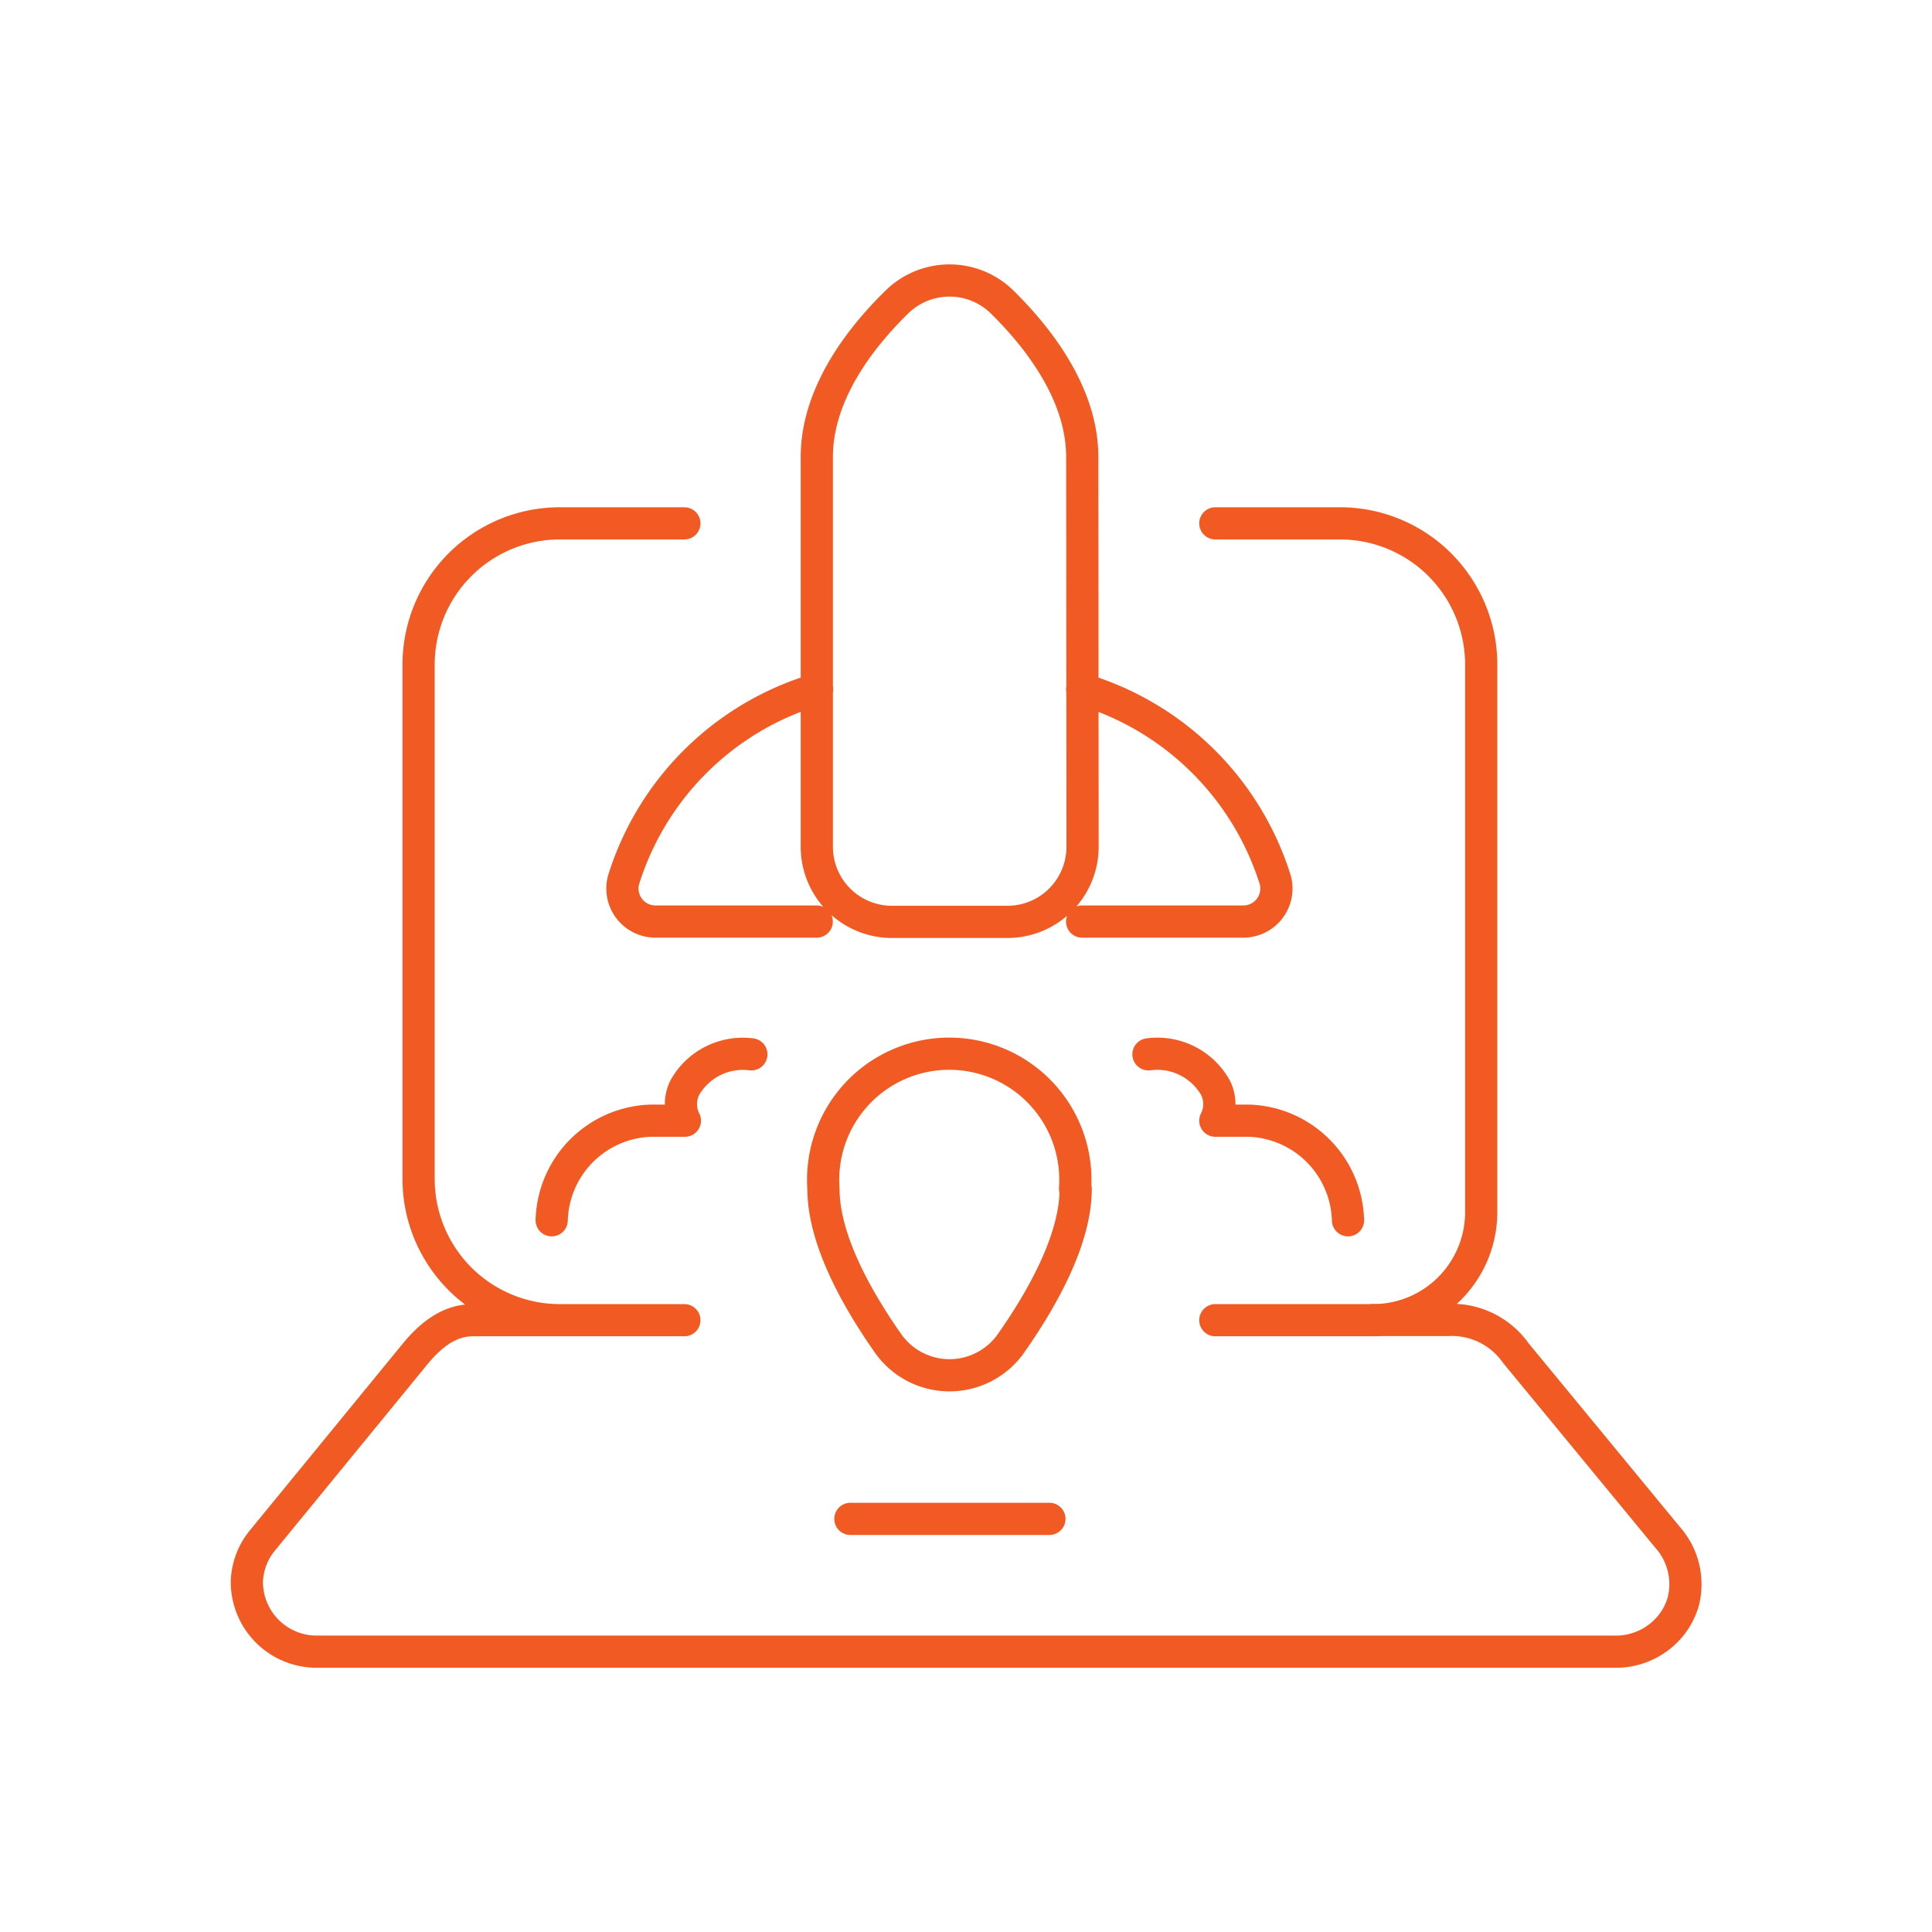 <?xml version="1.0" encoding="UTF-8"?> <svg xmlns="http://www.w3.org/2000/svg" viewBox="0 0 180 180"><defs><style>.cls-1,.cls-2{fill:none;}.cls-1{stroke:#f15a22;stroke-linecap:round;stroke-linejoin:round;stroke-width:3px;}</style></defs><g id="icon_artwork"><path id="iM_icon24" class="cls-1" d="M100.86,78.89a7,7,0,0,1-7,7H83.1a7,7,0,0,1-7-7V42.58c0-5.85,4-11.07,7.49-14.47a7,7,0,0,1,9.75,0c3.46,3.4,7.49,8.62,7.49,14.47Zm-.7,31.87a11.75,11.75,0,1,0-23.44,0c0,4.7,3.07,10.21,6.07,14.47a7,7,0,0,0,11.35,0c3-4.26,6.08-9.77,6.08-14.47ZM70,98.23a6.21,6.21,0,0,0-6.19,3.09,3.43,3.43,0,0,0,0,3.09H60.67a9.55,9.55,0,0,0-9.27,9.28m74.19,0a9.55,9.55,0,0,0-9.27-9.28h-3.09a3.37,3.37,0,0,0,0-3.09A6.21,6.21,0,0,0,107,98.23M52.18,123H44.07c-2.21,0-3.91,1.36-5.35,3.09L24.5,143.46A6.36,6.36,0,0,0,23,147.35a6.5,6.5,0,0,0,6.69,6.53H150.32A6.58,6.58,0,0,0,156,151a6.66,6.66,0,0,0,.81-1.73,6.56,6.56,0,0,0-1.41-6l-14.17-17.2a7.29,7.29,0,0,0-6.36-3.09h-7M63.76,48.76H52.18A13.16,13.16,0,0,0,39,61.92V109.8A13.16,13.16,0,0,0,52.18,123H63.76m49.47,0h14.66A10.07,10.07,0,0,0,138,112.9v-51A13.16,13.16,0,0,0,124.8,48.76H113.23m-34,92.75H97.77M76.13,64.22A26.83,26.83,0,0,0,58.09,82a3.08,3.08,0,0,0,3,3.86h15m24.73,0h15a3.08,3.08,0,0,0,3-3.86,26.93,26.93,0,0,0-18-17.78"></path><rect class="cls-2" width="180" height="180"></rect></g></svg> 